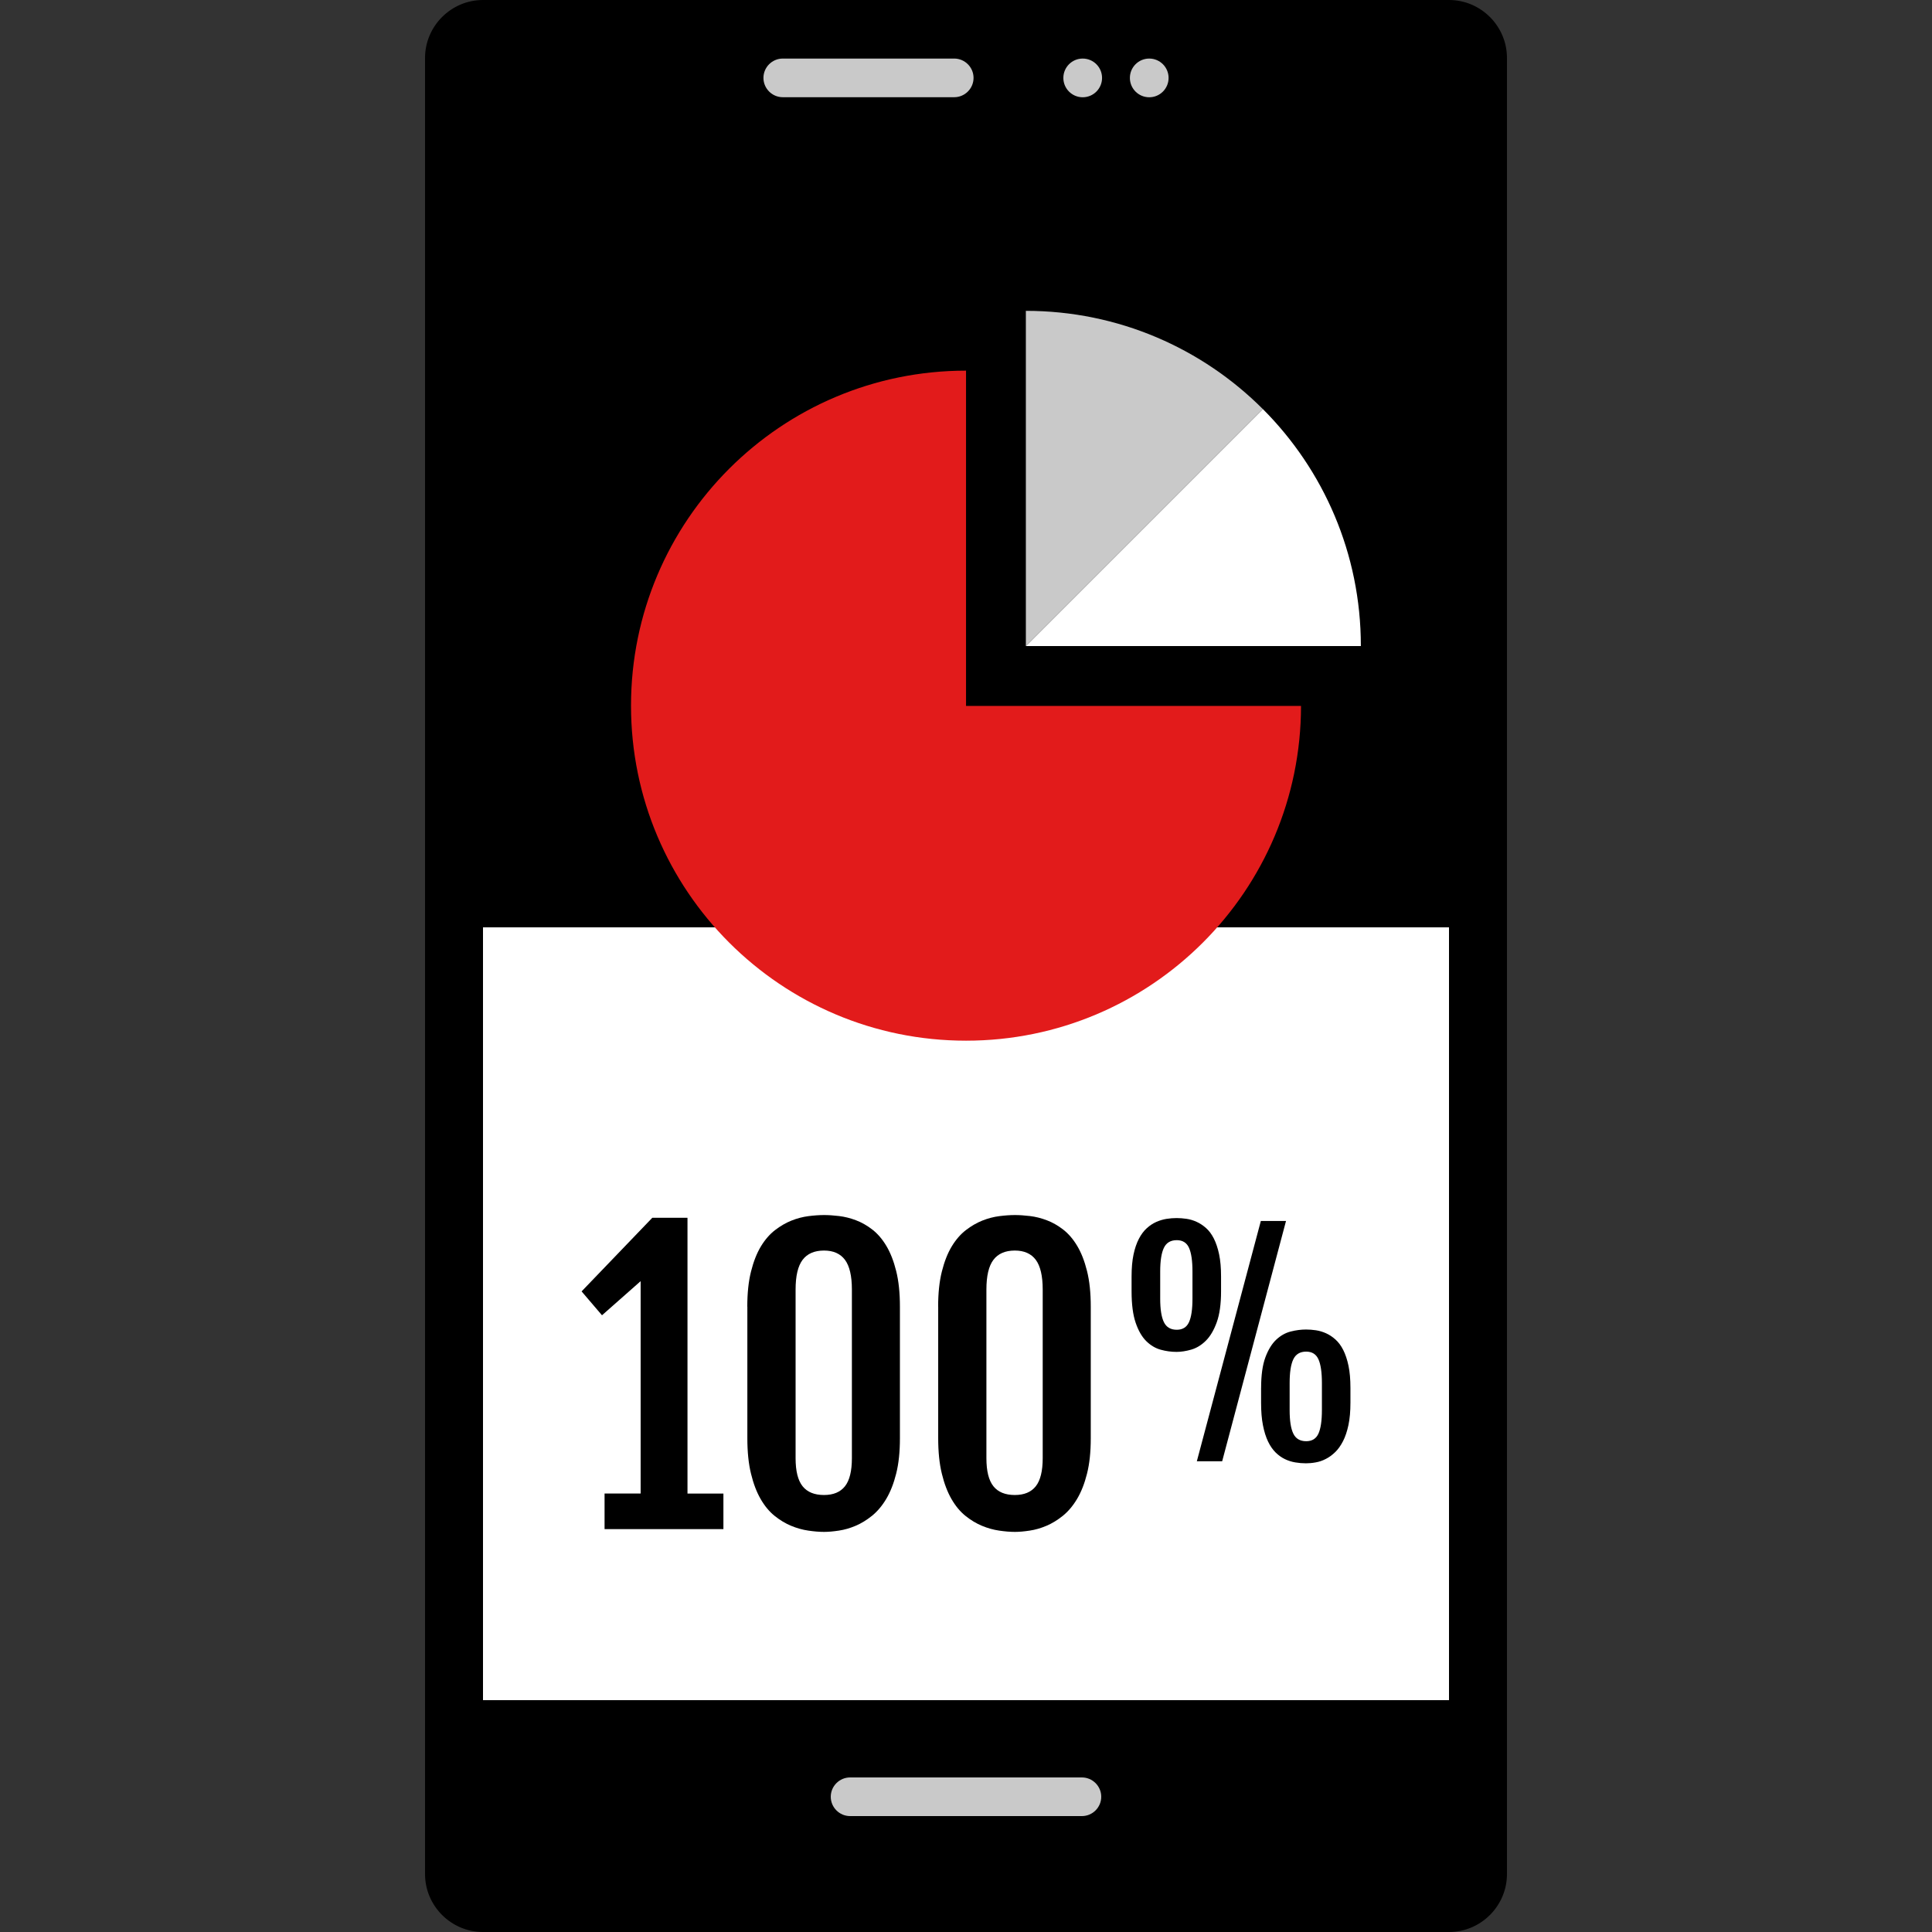 <?xml version="1.0" encoding="iso-8859-1"?>
<!-- Uploaded to: SVG Repo, www.svgrepo.com, Generator: SVG Repo Mixer Tools -->
<svg version="1.1" id="Layer_1" xmlns="http://www.w3.org/2000/svg" xmlns:xlink="http://www.w3.org/1999/xlink" 
	 viewBox="0 0 512 512" xml:space="preserve">
<rect x="0" y="0" width="512" height="512" fill="#333333" stroke="none"/>
<path d="M384,512H128c-8.448,0-15.36-6.912-15.36-15.36V15.36C112.64,6.912,119.552,0,128,0h256c8.448,0,15.36,6.912,15.36,15.36
	v481.28C399.36,505.088,392.448,512,384,512z"/>
<g>
	<path style="fill:#C9C9C9;" d="M286.72,481.28h-61.44c-2.816,0-5.12-2.304-5.12-5.12l0,0c0-2.816,2.304-5.12,5.12-5.12h61.44
		c2.816,0,5.12,2.304,5.12,5.12l0,0C291.84,478.976,289.536,481.28,286.72,481.28z"/>
	<path style="fill:#C9C9C9;" d="M252.88,25.76h-45.44c-2.816,0-5.12-2.304-5.12-5.12l0,0c0-2.816,2.304-5.12,5.12-5.12h45.44
		c2.816,0,5.12,2.304,5.12,5.12l0,0C258,23.456,255.696,25.76,252.88,25.76z"/>
	<circle style="fill:#C9C9C9;" cx="286.928" cy="20.648" r="5.128"/>
	<circle style="fill:#C9C9C9;" cx="304.56" cy="20.648" r="5.128"/>
</g>
<rect x="128" y="40.96" style="fill:#FFFFFF;" width="256" height="409.6"/>
<rect x="123.16" y="36.312" width="267.544" height="209.44"/>
<path style="fill:#E21B1B;" d="M256.008,98.224c-49.032,0-88.784,39.752-88.784,88.784s39.752,88.784,88.784,88.784
	c49.008,0,88.744-39.712,88.776-88.712h-88.776V98.224z"/>
<path style="fill:#FFFFFF;" d="M334.672,108.408l-62.808,62.808h88.776c0-0.024,0-0.04,0-0.064
	C360.64,146.656,350.712,124.472,334.672,108.408z"/>
<path style="fill:#C9C9C9;" d="M271.864,82.376v88.848l62.808-62.808C318.6,92.328,296.392,82.376,271.864,82.376z"/>
<path d="M160.216,395.8h9.56v-56.28l-10.24,9.04l-5.408-6.328l18.744-19.512h9.32l-0.048,0.096l0.048-0.048v73.04h9.52v9.424
	h-31.496V395.8L160.216,395.8z"/>
<path d="M198.04,346.288c0-3.608,0.328-6.72,0.992-9.344c0.656-2.624,1.528-4.832,2.608-6.624c1.08-1.784,2.328-3.224,3.744-4.32
	c1.424-1.096,2.872-1.936,4.376-2.536c1.496-0.592,2.992-0.984,4.496-1.176s2.872-0.288,4.136-0.288
	c1.184,0,2.512,0.088,3.984,0.264c1.464,0.176,2.944,0.544,4.448,1.112c1.496,0.56,2.944,1.384,4.344,2.464
	c1.4,1.088,2.64,2.52,3.72,4.328c1.08,1.808,1.952,4.024,2.608,6.664c0.664,2.64,0.992,5.8,0.992,9.472v34.88
	c0,3.6-0.328,6.72-0.992,9.344c-0.656,2.624-1.536,4.856-2.632,6.696s-2.352,3.32-3.768,4.472c-1.424,1.144-2.864,2.024-4.352,2.656
	c-1.48,0.624-2.952,1.056-4.424,1.272c-1.464,0.224-2.776,0.344-3.928,0.344c-1.288,0-2.696-0.12-4.2-0.344
	c-1.512-0.216-3.032-0.648-4.544-1.272c-1.512-0.632-2.968-1.504-4.368-2.632c-1.408-1.136-2.632-2.608-3.696-4.448
	s-1.92-4.08-2.56-6.72c-0.648-2.64-0.968-5.768-0.968-9.368v-34.896L198.04,346.288L198.04,346.288z M210.84,386.432
	c0,3.416,0.616,5.888,1.856,7.44c1.24,1.552,3.136,2.32,5.68,2.32c2.48,0,4.328-0.776,5.552-2.32
	c1.216-1.544,1.832-4.024,1.832-7.44v-44.688c0-3.608-0.616-6.232-1.832-7.872c-1.224-1.64-3.08-2.464-5.552-2.464
	c-2.544,0-4.44,0.824-5.68,2.464s-1.856,4.264-1.856,7.872V386.432z"/>
<path d="M248.616,346.288c0-3.608,0.328-6.72,0.992-9.344c0.656-2.624,1.528-4.832,2.608-6.624c1.08-1.784,2.328-3.224,3.744-4.32
	c1.424-1.096,2.872-1.936,4.376-2.536c1.496-0.592,2.992-0.984,4.496-1.176s2.872-0.288,4.136-0.288
	c1.184,0,2.512,0.088,3.984,0.264c1.464,0.176,2.944,0.544,4.448,1.112c1.496,0.56,2.944,1.384,4.344,2.464
	c1.4,1.088,2.64,2.52,3.72,4.328s1.952,4.024,2.608,6.664c0.664,2.64,0.992,5.8,0.992,9.472v34.88c0,3.6-0.328,6.72-0.992,9.344
	c-0.656,2.624-1.536,4.856-2.632,6.696c-1.096,1.84-2.352,3.32-3.768,4.472c-1.424,1.144-2.864,2.024-4.352,2.656
	c-1.48,0.624-2.952,1.056-4.424,1.272c-1.464,0.224-2.776,0.344-3.928,0.344c-1.288,0-2.696-0.12-4.2-0.344
	c-1.512-0.216-3.032-0.648-4.544-1.272c-1.512-0.632-2.968-1.504-4.368-2.632c-1.408-1.136-2.632-2.608-3.696-4.448
	s-1.92-4.08-2.56-6.72c-0.648-2.64-0.968-5.768-0.968-9.368v-34.896L248.616,346.288L248.616,346.288z M261.408,386.432
	c0,3.416,0.616,5.888,1.856,7.44s3.136,2.32,5.68,2.32c2.48,0,4.328-0.776,5.552-2.32c1.216-1.544,1.832-4.024,1.832-7.44v-44.688
	c0-3.608-0.616-6.232-1.832-7.872c-1.224-1.64-3.08-2.464-5.552-2.464c-2.544,0-4.44,0.824-5.68,2.464s-1.856,4.264-1.856,7.872
	V386.432z"/>
<path d="M311.792,358.264c-1.408,0-2.816-0.192-4.224-0.584c-1.408-0.392-2.688-1.168-3.832-2.304
	c-1.144-1.144-2.072-2.768-2.784-4.864s-1.072-4.856-1.072-8.28v-3.944c0-2.232,0.168-4.168,0.512-5.808s0.824-3.032,1.424-4.184
	c0.6-1.152,1.296-2.088,2.088-2.8c0.784-0.72,1.616-1.264,2.504-1.664c0.88-0.392,1.792-0.664,2.712-0.816
	c0.912-0.144,1.824-0.216,2.704-0.216c0.832,0,1.712,0.072,2.616,0.2c0.912,0.136,1.808,0.4,2.68,0.8
	c0.864,0.392,1.696,0.936,2.488,1.64c0.792,0.696,1.48,1.624,2.072,2.784c0.584,1.16,1.056,2.552,1.4,4.2s0.512,3.6,0.512,5.856
	v3.944c0,3.368-0.384,6.104-1.144,8.2c-0.768,2.112-1.728,3.736-2.896,4.888c-1.168,1.16-2.448,1.936-3.832,2.344
	C314.336,358.056,313.024,358.264,311.792,358.264z M311.856,352.4c1.544,0,2.632-0.672,3.24-2.008
	c0.616-1.344,0.92-3.424,0.92-6.248v-7.16c0-2.848-0.304-4.952-0.92-6.304c-0.608-1.352-1.696-2.024-3.24-2.024
	c-1.624,0-2.76,0.672-3.408,2.024c-0.656,1.352-0.984,3.456-0.984,6.304v7.16c0,2.832,0.328,4.904,0.984,6.248
	C309.104,351.728,310.24,352.4,311.856,352.4z M334.136,323.568h6.672l-16.92,63.68h-6.712L334.136,323.568z M334.208,367.816
	c0-3.368,0.376-6.072,1.128-8.096c0.752-2.032,1.712-3.592,2.872-4.688c1.168-1.096,2.456-1.816,3.848-2.168
	c1.408-0.36,2.76-0.528,4.064-0.528c0.832,0,1.704,0.064,2.616,0.2c0.904,0.136,1.8,0.4,2.672,0.792s1.704,0.936,2.488,1.64
	c0.792,0.704,1.48,1.624,2.072,2.784c0.584,1.16,1.056,2.56,1.4,4.2c0.344,1.648,0.512,3.6,0.512,5.864v3.944
	c0,2.256-0.176,4.224-0.528,5.896c-0.36,1.672-0.832,3.096-1.44,4.272s-1.296,2.16-2.088,2.912
	c-0.792,0.768-1.616,1.368-2.496,1.808c-0.864,0.448-1.76,0.752-2.672,0.904c-0.904,0.168-1.768,0.24-2.576,0.24
	c-0.936,0-1.872-0.08-2.824-0.24c-0.944-0.16-1.856-0.448-2.728-0.864c-0.872-0.416-1.704-1.008-2.48-1.768
	c-0.776-0.768-1.44-1.736-2.008-2.912c-0.56-1.176-1.016-2.608-1.344-4.296c-0.336-1.68-0.496-3.672-0.496-5.952v-3.944
	L334.208,367.816L334.208,367.816z M341.768,373.68c0,2.832,0.32,4.912,0.976,6.248c0.648,1.344,1.792,2.008,3.408,2.008
	c1.552,0,2.632-0.664,3.248-2.008c0.608-1.336,0.92-3.424,0.92-6.248v-7.152c0-2.848-0.312-4.952-0.92-6.304
	c-0.616-1.352-1.696-2.032-3.248-2.032c-1.616,0-2.76,0.68-3.408,2.032c-0.656,1.352-0.976,3.456-0.976,6.304V373.68z"/>
</svg>
